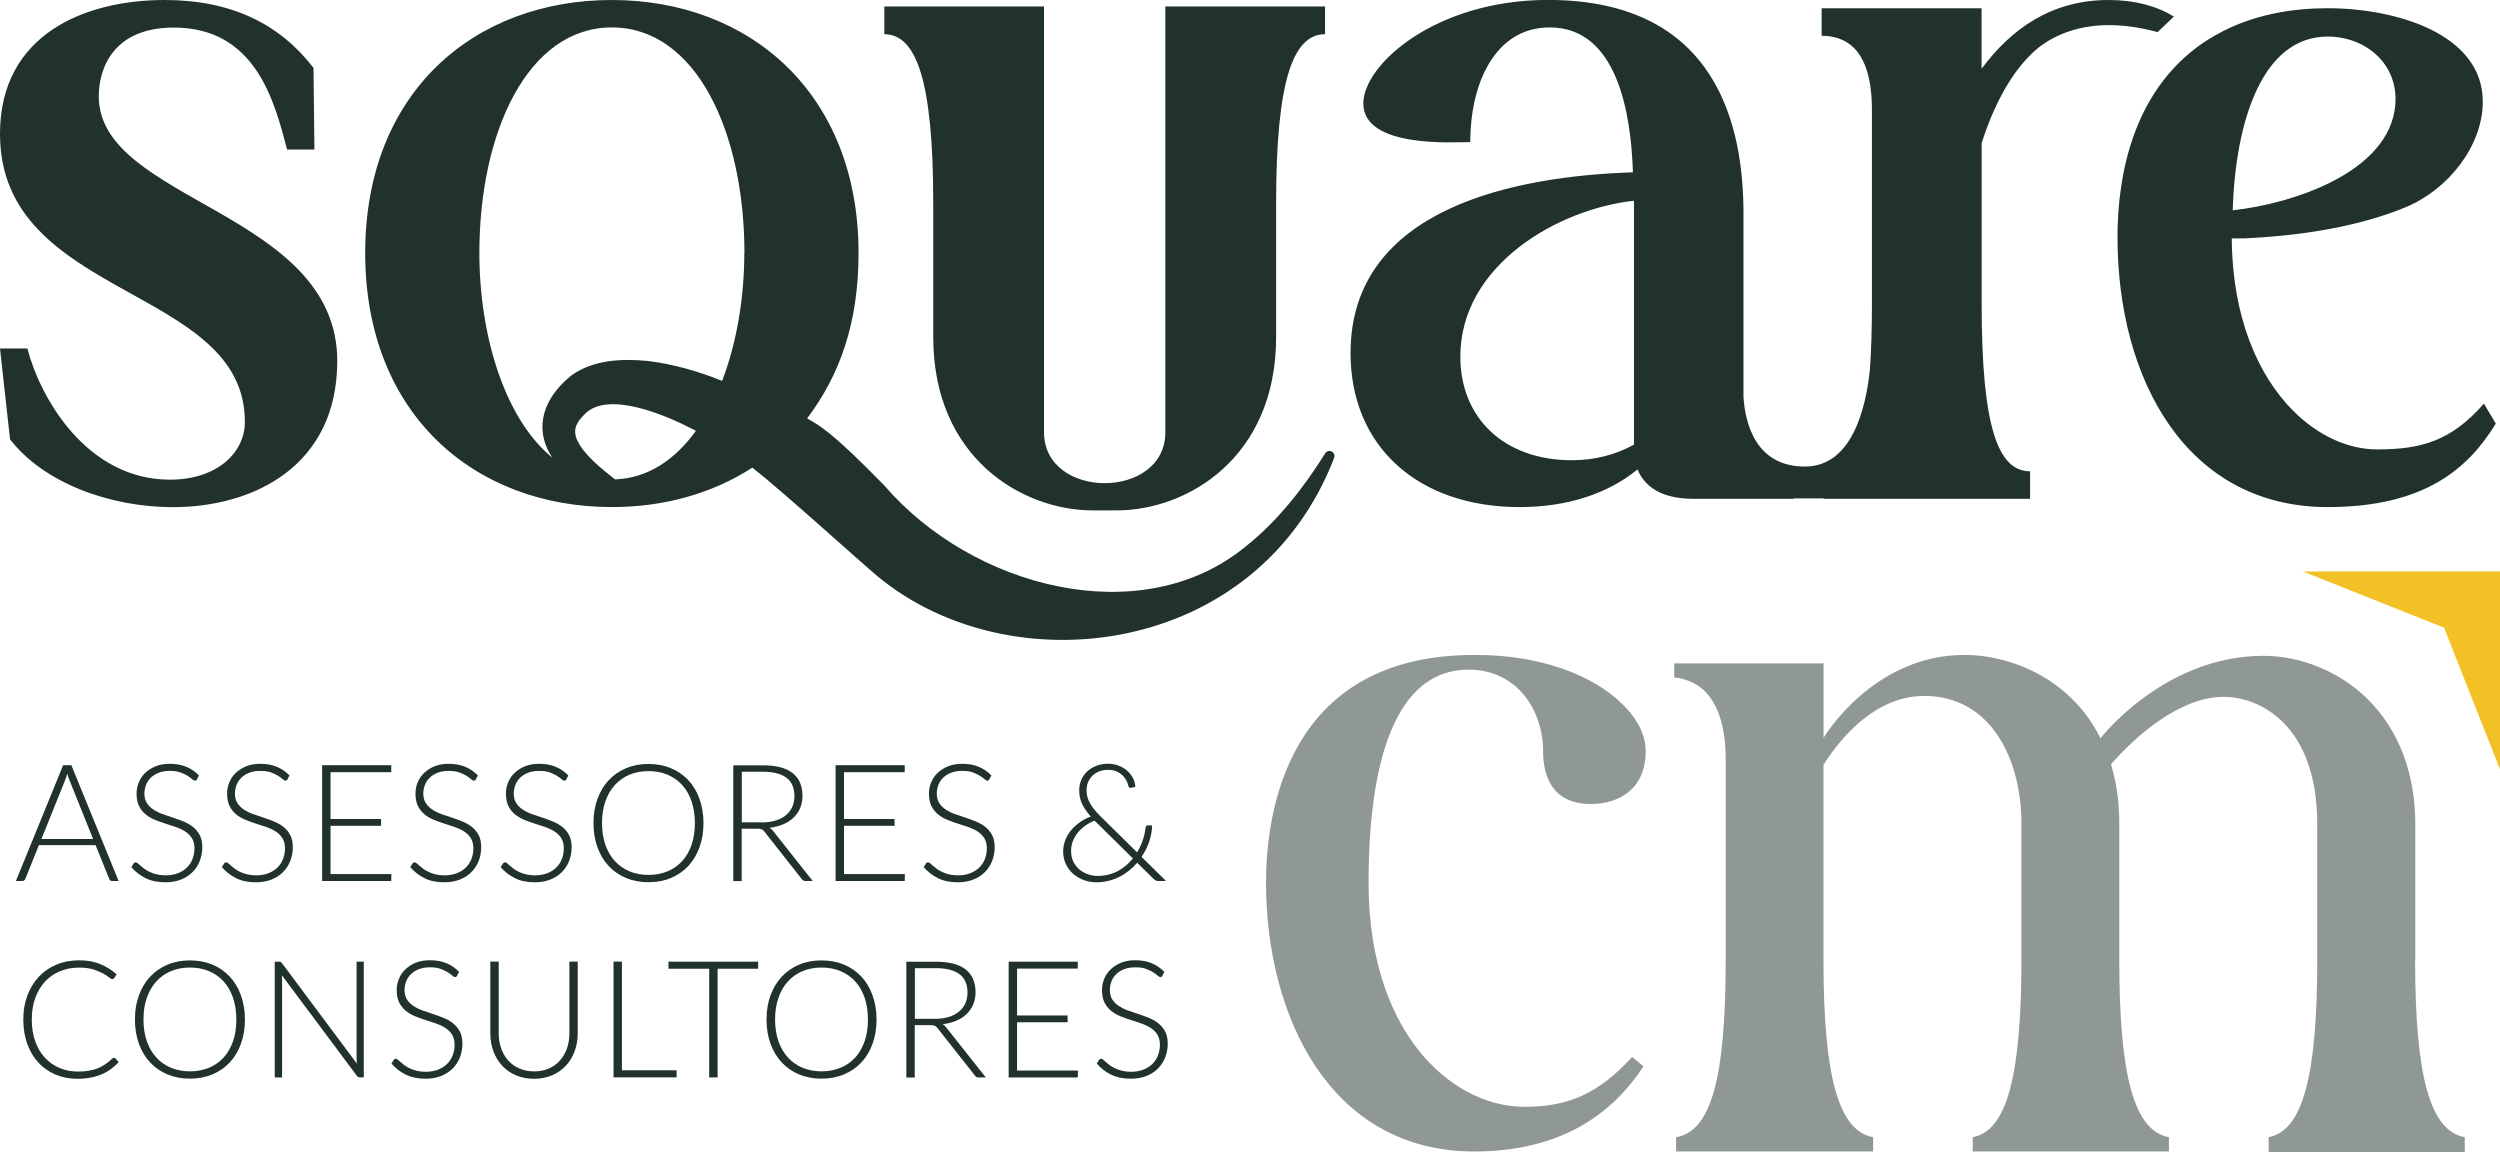 <svg width="256" height="118" viewBox="0 0 256 118" fill="none" xmlns="http://www.w3.org/2000/svg">
<g clip-path="url(#clip0_448_35)">
<path opacity="0.5" d="M140.147 90.463C140.147 99.221 142.909 104.569 145.23 107.508C148.151 111.208 152.121 113.334 156.126 113.334C160.689 113.334 163.733 111.941 167.131 108.233L168.288 109.191C164.521 114.982 158.693 117.913 150.949 117.913C136.228 117.913 129.641 104.083 129.641 90.376C129.641 83.366 131.716 67.069 150.957 67.069C151.043 67.069 151.137 67.069 151.224 67.069C157.399 67.069 162.981 68.963 166.191 72.156C167.717 73.672 168.519 75.312 168.519 76.916C168.519 80.907 165.634 82.329 162.93 82.329C158.867 82.329 158.013 79.383 158.013 76.916C158.013 72.772 155.389 68.571 150.371 68.571C143.676 68.571 140.14 76.147 140.14 90.478L140.147 90.463ZM247.324 98.256V84.404C247.324 79.18 245.639 74.746 242.45 71.59C239.594 68.76 235.589 67.156 231.771 67.156C221.598 67.156 215.09 75.595 215.09 75.595C211.952 69.297 205.633 67.062 201.179 67.062C191.751 67.062 186.733 75.552 186.733 75.552V67.933H171.44V69.369C174 69.638 176.711 71.437 176.711 77.866V98.263C176.711 110.425 175.229 115.831 171.628 116.455V117.913H191.808V116.447C188.258 115.802 186.725 110.251 186.725 98.263V78.323L186.841 78.142C188.497 75.573 192.025 71.263 197.05 71.263C203.919 71.263 206.992 77.823 206.992 84.317V98.263C206.992 110.243 205.488 115.787 202.011 116.447V117.913H222.097V116.447C218.547 115.802 217.014 110.251 217.014 98.263V84.317C217.014 82.3 216.775 80.449 216.276 78.65L216.168 78.251L216.442 77.946C218.677 75.486 223.116 71.357 227.729 71.357C231.279 71.357 237.288 74.108 237.288 84.411V98.263C237.288 110.243 235.784 115.787 232.306 116.447V118.007H252.392V116.447C248.842 115.802 247.309 110.251 247.309 98.263L247.324 98.256Z" fill="#21322B"/>
<path d="M235.82 58.521L250.266 64.275L256 78.773V58.521H235.82Z" fill="#F2C125"/>
<path d="M34.532 36.999C34.532 47.608 26.109 51.933 17.686 51.933C11.323 51.933 4.49 49.487 1.027 44.981L0 35.686H2.805C4.114 40.758 8.886 49.117 17.404 49.117C22.176 49.117 25.075 46.396 25.075 43.203C25.082 29.206 0 30.708 0 13.714C0 3.382 8.893 0 16.847 0C23.68 0 28.64 2.446 32.103 6.952L32.197 15.311H29.392C28.083 10.239 26.116 2.823 17.787 2.823C11.8 2.823 10.115 6.77 10.115 9.869C10.115 20.666 34.54 21.609 34.54 37.007L34.532 36.999ZM136.619 46.882C128.766 67.294 103.489 70.32 89.867 59.015C88.168 57.607 79.983 50.169 77.04 47.884C72.955 50.532 68.002 51.925 62.659 51.925C48.624 51.925 37.396 42.442 37.396 25.912C37.396 9.382 48.617 0 62.651 0C76.686 0 87.915 9.484 87.915 25.919C87.915 33.132 85.97 38.422 82.651 42.848C83.88 43.544 85.138 44.161 90.539 49.698C99.585 60.219 116.851 64.696 127.494 56.011C130.74 53.449 133.408 50.082 135.693 46.432C135.838 46.186 136.163 46.106 136.409 46.258C136.626 46.396 136.705 46.657 136.611 46.89L136.619 46.882ZM71.263 44.118C71.154 44.06 71.039 44.002 70.93 43.944C68.219 42.536 62.167 39.909 59.824 42.463C59.094 43.203 58.631 43.915 59.065 44.989C59.774 46.57 61.553 47.964 62.977 49.088C66.339 48.972 69.13 47.078 71.263 44.111V44.118ZM76.23 25.912C76.23 13.518 71.27 2.808 62.659 2.808C54.047 2.808 49.087 13.511 49.087 25.912C49.087 34.395 51.712 42.928 56.556 46.861C54.901 44.408 55.103 41.237 58.458 38.48C60.743 36.818 63.671 36.716 66.296 36.956C68.957 37.282 71.501 38.015 73.945 39.002C75.435 35.12 76.216 30.512 76.216 25.919L76.23 25.912ZM95.564 20.767V34.525C95.564 46.861 104.639 52.266 111.92 52.266H114.32C121.601 52.266 130.675 46.861 130.675 34.525V20.775C130.675 8.062 132.468 3.505 135.686 3.505V0.66H119.331V44.263C119.331 51.214 106.909 51.214 106.909 44.263V0.66H90.554V3.505C93.771 3.505 95.564 8.062 95.564 20.775V20.767ZM255.573 43.37C252.768 47.971 248.271 51.925 238.358 51.925C223.854 51.925 216.833 38.777 216.833 24.316C216.833 22.197 217.006 20.23 217.325 18.387C217.339 18.286 217.353 18.184 217.375 18.083C217.578 16.972 217.838 15.92 218.149 14.912C219.566 10.326 222.089 6.806 225.531 4.434C225.936 4.151 226.363 3.897 226.789 3.65C227.375 3.316 227.975 3.004 228.604 2.728C231.438 1.48 234.721 0.842 238.358 0.842C245.328 0.842 254.236 3.461 254.236 10.413C254.236 14.948 250.686 19.432 246.311 21.232C246.008 21.355 245.704 21.479 245.393 21.595C240.469 23.438 234.8 24.178 229.855 24.41H228.532C228.582 32.472 231.214 38.407 234.757 41.999C237.367 44.64 240.469 46.019 243.412 46.019C247.902 46.019 250.982 45.184 254.351 41.331L255.573 43.378V43.37ZM228.626 21.537C234.844 20.854 244.699 17.618 245.277 10.739C245.632 6.502 242.175 3.744 238.358 3.744C231.634 3.744 228.915 12.444 228.626 21.529V21.537ZM222.617 1.684L220.94 3.287C216.146 1.988 212.733 2.634 210.376 3.839C209.892 4.085 209.458 4.354 209.06 4.637C209.024 4.666 208.988 4.688 208.952 4.717C208.901 4.76 208.843 4.797 208.793 4.84C207.903 5.551 207.014 6.509 206.168 7.735C204.961 9.484 203.84 11.77 202.922 14.643V31.173C202.922 43.755 204.606 48.261 207.882 48.261V51.076H186.733V51.033H183.689V51.076H173.393C170.862 51.076 168.62 50.322 167.681 48.072C164.687 50.518 160.566 51.925 155.606 51.925C145.216 51.925 138.296 45.729 138.296 36.151C138.296 21.217 155.331 18.024 167.211 17.647C167.023 11.639 165.62 2.808 158.693 2.808C152.988 2.808 150.552 8.722 150.552 14.549C148.961 14.549 139.605 15.209 139.605 10.601C139.605 6.56 147.088 -0.007 158.505 -0.007C176.097 -0.007 178.533 13.33 178.533 21.878V40.569C178.533 40.569 178.533 40.635 178.533 40.671C178.707 43.291 179.748 47.775 184.824 47.775C189.625 47.775 191.049 41.854 191.469 37.943C191.613 36.005 191.685 33.77 191.685 31.187V11.269C191.685 5.072 189.068 3.665 186.537 3.665V0.849H202.914V7.046C205.908 3.004 210.029 0 215.922 0C218.698 0 220.904 0.653 222.603 1.691L222.617 1.684ZM167.319 20.557C159.554 21.399 149.539 27.131 149.539 36.52C149.539 42.812 154.029 47.129 160.956 47.129C163.299 47.129 165.446 46.563 167.319 45.533V20.564V20.557Z" fill="#21322B"/>
<path d="M12.147 90.216H11.489C11.41 90.216 11.345 90.194 11.294 90.151C11.243 90.107 11.207 90.056 11.178 89.991L9.79 86.544H3.984L2.596 89.991C2.574 90.049 2.538 90.107 2.48 90.151C2.422 90.194 2.357 90.216 2.278 90.216H1.627L6.464 78.359H7.31L12.147 90.216ZM9.53 85.906L7.122 79.912C7.035 79.716 6.956 79.484 6.883 79.208C6.847 79.346 6.811 79.47 6.775 79.593C6.739 79.716 6.695 79.825 6.652 79.927L4.244 85.913H9.53V85.906Z" fill="#21322B"/>
<path d="M20.18 79.796C20.13 79.891 20.057 79.941 19.963 79.941C19.891 79.941 19.797 79.891 19.681 79.789C19.566 79.687 19.414 79.571 19.218 79.448C19.023 79.325 18.777 79.209 18.488 79.1C18.199 78.991 17.837 78.94 17.404 78.94C16.97 78.94 16.601 78.998 16.276 79.121C15.95 79.245 15.676 79.412 15.459 79.622C15.242 79.832 15.068 80.079 14.96 80.362C14.851 80.645 14.786 80.935 14.786 81.24C14.786 81.639 14.873 81.973 15.039 82.234C15.206 82.496 15.43 82.72 15.712 82.902C15.986 83.083 16.305 83.243 16.659 83.366C17.013 83.49 17.375 83.613 17.751 83.736C18.127 83.86 18.488 83.998 18.843 84.143C19.197 84.288 19.515 84.476 19.79 84.701C20.064 84.926 20.289 85.202 20.462 85.529C20.628 85.855 20.715 86.261 20.715 86.748C20.715 87.234 20.628 87.713 20.462 88.148C20.296 88.583 20.043 88.968 19.725 89.294C19.399 89.621 19.009 89.875 18.539 90.064C18.069 90.252 17.534 90.347 16.934 90.347C16.153 90.347 15.48 90.209 14.924 89.933C14.36 89.657 13.868 89.28 13.449 88.794L13.68 88.424C13.745 88.337 13.825 88.3 13.911 88.3C13.962 88.3 14.027 88.337 14.107 88.402C14.186 88.467 14.28 88.554 14.389 88.649C14.497 88.743 14.634 88.852 14.786 88.968C14.945 89.084 15.126 89.186 15.329 89.287C15.531 89.382 15.77 89.469 16.037 89.534C16.305 89.599 16.608 89.636 16.948 89.636C17.418 89.636 17.83 89.563 18.199 89.425C18.568 89.28 18.879 89.091 19.132 88.845C19.385 88.598 19.58 88.308 19.71 87.967C19.84 87.626 19.913 87.27 19.913 86.878C19.913 86.457 19.826 86.116 19.66 85.841C19.493 85.572 19.269 85.347 18.987 85.159C18.705 84.977 18.394 84.825 18.04 84.701C17.686 84.578 17.324 84.462 16.948 84.339C16.572 84.222 16.211 84.092 15.856 83.947C15.502 83.802 15.184 83.613 14.909 83.388C14.634 83.163 14.41 82.88 14.237 82.539C14.07 82.198 13.984 81.777 13.984 81.269C13.984 80.87 14.056 80.493 14.208 80.123C14.36 79.753 14.577 79.426 14.866 79.15C15.155 78.875 15.517 78.642 15.936 78.468C16.363 78.294 16.847 78.214 17.396 78.214C18.011 78.214 18.561 78.309 19.045 78.505C19.529 78.701 19.978 78.998 20.375 79.404L20.173 79.789L20.18 79.796Z" fill="#21322B"/>
<path d="M29.449 79.796C29.399 79.891 29.326 79.941 29.233 79.941C29.16 79.941 29.066 79.891 28.951 79.789C28.835 79.687 28.683 79.571 28.488 79.448C28.293 79.325 28.047 79.209 27.758 79.1C27.468 78.991 27.107 78.94 26.673 78.94C26.239 78.94 25.87 78.998 25.545 79.121C25.22 79.245 24.945 79.412 24.728 79.622C24.511 79.832 24.337 80.079 24.229 80.362C24.121 80.645 24.055 80.935 24.055 81.24C24.055 81.639 24.142 81.973 24.309 82.234C24.475 82.496 24.699 82.72 24.981 82.902C25.256 83.083 25.574 83.243 25.928 83.366C26.282 83.49 26.644 83.613 27.02 83.736C27.396 83.86 27.758 83.998 28.112 84.143C28.466 84.288 28.784 84.476 29.059 84.701C29.334 84.926 29.558 85.202 29.731 85.529C29.898 85.855 29.985 86.261 29.985 86.748C29.985 87.234 29.898 87.713 29.731 88.148C29.565 88.583 29.312 88.968 28.994 89.294C28.669 89.621 28.278 89.875 27.808 90.064C27.338 90.252 26.803 90.347 26.203 90.347C25.422 90.347 24.75 90.209 24.193 89.933C23.629 89.657 23.137 89.28 22.718 88.794L22.949 88.424C23.014 88.337 23.094 88.3 23.181 88.3C23.231 88.3 23.296 88.337 23.376 88.402C23.455 88.467 23.549 88.554 23.658 88.649C23.766 88.743 23.904 88.852 24.055 88.968C24.215 89.084 24.395 89.186 24.598 89.287C24.8 89.382 25.039 89.469 25.306 89.534C25.574 89.599 25.878 89.636 26.217 89.636C26.687 89.636 27.099 89.563 27.468 89.425C27.837 89.28 28.148 89.091 28.401 88.845C28.654 88.598 28.849 88.308 28.979 87.967C29.11 87.626 29.182 87.27 29.182 86.878C29.182 86.457 29.095 86.116 28.929 85.841C28.762 85.572 28.538 85.347 28.256 85.159C27.974 84.977 27.663 84.825 27.309 84.701C26.955 84.578 26.593 84.462 26.217 84.339C25.841 84.222 25.48 84.092 25.126 83.947C24.771 83.802 24.453 83.613 24.178 83.388C23.904 83.163 23.68 82.88 23.506 82.539C23.34 82.198 23.253 81.777 23.253 81.269C23.253 80.87 23.325 80.493 23.477 80.123C23.629 79.753 23.846 79.426 24.135 79.15C24.424 78.875 24.786 78.642 25.205 78.468C25.632 78.294 26.116 78.214 26.666 78.214C27.28 78.214 27.83 78.309 28.314 78.505C28.799 78.701 29.247 78.998 29.645 79.404L29.442 79.789L29.449 79.796Z" fill="#21322B"/>
<path d="M40.078 89.505L40.064 90.216H32.985V78.359H40.064V79.07H33.846V83.867H39.023V84.563H33.846V89.505H40.085H40.078Z" fill="#21322B"/>
<path d="M48.74 79.796C48.69 79.891 48.617 79.941 48.523 79.941C48.451 79.941 48.357 79.891 48.241 79.789C48.126 79.687 47.974 79.571 47.779 79.448C47.583 79.325 47.337 79.209 47.048 79.1C46.759 78.991 46.398 78.94 45.964 78.94C45.53 78.94 45.161 78.998 44.836 79.121C44.51 79.245 44.236 79.412 44.019 79.622C43.802 79.832 43.628 80.079 43.52 80.362C43.411 80.645 43.346 80.935 43.346 81.24C43.346 81.639 43.433 81.973 43.599 82.234C43.766 82.496 43.99 82.72 44.272 82.902C44.547 83.083 44.865 83.243 45.219 83.366C45.573 83.49 45.935 83.613 46.311 83.736C46.687 83.86 47.048 83.998 47.403 84.143C47.757 84.288 48.075 84.476 48.35 84.701C48.624 84.926 48.849 85.202 49.022 85.529C49.188 85.855 49.275 86.261 49.275 86.748C49.275 87.234 49.188 87.713 49.022 88.148C48.856 88.583 48.603 88.968 48.285 89.294C47.959 89.621 47.569 89.875 47.099 90.064C46.629 90.252 46.094 90.347 45.494 90.347C44.713 90.347 44.04 90.209 43.484 89.933C42.92 89.657 42.428 89.28 42.009 88.794L42.24 88.424C42.305 88.337 42.385 88.3 42.471 88.3C42.522 88.3 42.587 88.337 42.667 88.402C42.746 88.467 42.84 88.554 42.949 88.649C43.057 88.743 43.194 88.852 43.346 88.968C43.505 89.084 43.686 89.186 43.889 89.287C44.091 89.382 44.33 89.469 44.597 89.534C44.865 89.599 45.168 89.636 45.508 89.636C45.978 89.636 46.39 89.563 46.759 89.425C47.128 89.28 47.439 89.091 47.692 88.845C47.945 88.598 48.14 88.308 48.27 87.967C48.4 87.626 48.473 87.27 48.473 86.878C48.473 86.457 48.386 86.116 48.22 85.841C48.053 85.572 47.829 85.347 47.547 85.159C47.265 84.977 46.954 84.825 46.6 84.701C46.246 84.578 45.884 84.462 45.508 84.339C45.132 84.222 44.771 84.092 44.416 83.947C44.062 83.802 43.744 83.613 43.469 83.388C43.194 83.163 42.97 82.88 42.797 82.539C42.63 82.198 42.544 81.777 42.544 81.269C42.544 80.87 42.616 80.493 42.768 80.123C42.92 79.753 43.137 79.426 43.426 79.15C43.715 78.875 44.077 78.642 44.496 78.468C44.922 78.294 45.407 78.214 45.956 78.214C46.571 78.214 47.121 78.309 47.605 78.505C48.089 78.701 48.538 78.998 48.935 79.404L48.733 79.789L48.74 79.796Z" fill="#21322B"/>
<path d="M58.002 79.796C57.952 79.891 57.88 79.941 57.785 79.941C57.713 79.941 57.619 79.891 57.504 79.789C57.388 79.687 57.236 79.571 57.041 79.448C56.846 79.325 56.6 79.209 56.31 79.1C56.021 78.991 55.66 78.94 55.226 78.94C54.792 78.94 54.423 78.998 54.098 79.121C53.773 79.245 53.498 79.412 53.281 79.622C53.064 79.832 52.891 80.079 52.782 80.362C52.674 80.645 52.608 80.935 52.608 81.24C52.608 81.639 52.695 81.973 52.862 82.234C53.028 82.496 53.252 82.72 53.534 82.902C53.809 83.083 54.127 83.243 54.481 83.366C54.836 83.49 55.197 83.613 55.573 83.736C55.949 83.86 56.31 83.998 56.665 84.143C57.019 84.288 57.337 84.476 57.612 84.701C57.887 84.926 58.111 85.202 58.284 85.529C58.451 85.855 58.537 86.261 58.537 86.748C58.537 87.234 58.451 87.713 58.284 88.148C58.118 88.583 57.865 88.968 57.547 89.294C57.221 89.621 56.831 89.875 56.361 90.064C55.891 90.252 55.356 90.347 54.756 90.347C53.975 90.347 53.303 90.209 52.746 89.933C52.182 89.657 51.69 89.28 51.271 88.794L51.502 88.424C51.567 88.337 51.647 88.3 51.734 88.3C51.784 88.3 51.849 88.337 51.929 88.402C52.008 88.467 52.102 88.554 52.211 88.649C52.319 88.743 52.457 88.852 52.608 88.968C52.768 89.084 52.948 89.186 53.151 89.287C53.353 89.382 53.592 89.469 53.859 89.534C54.127 89.599 54.431 89.636 54.77 89.636C55.24 89.636 55.653 89.563 56.021 89.425C56.39 89.28 56.701 89.091 56.954 88.845C57.207 88.598 57.402 88.308 57.532 87.967C57.663 87.626 57.735 87.27 57.735 86.878C57.735 86.457 57.648 86.116 57.482 85.841C57.316 85.572 57.091 85.347 56.809 85.159C56.527 84.977 56.217 84.825 55.862 84.701C55.508 84.578 55.146 84.462 54.77 84.339C54.394 84.222 54.033 84.092 53.679 83.947C53.324 83.802 53.006 83.613 52.731 83.388C52.457 83.163 52.233 82.88 52.059 82.539C51.893 82.198 51.806 81.777 51.806 81.269C51.806 80.87 51.878 80.493 52.03 80.123C52.182 79.753 52.399 79.426 52.688 79.15C52.977 78.875 53.339 78.642 53.758 78.468C54.185 78.294 54.669 78.214 55.219 78.214C55.833 78.214 56.383 78.309 56.867 78.505C57.352 78.701 57.8 78.998 58.198 79.404L57.995 79.789L58.002 79.796Z" fill="#21322B"/>
<path d="M72.037 84.28C72.037 85.195 71.899 86.029 71.624 86.776C71.35 87.524 70.966 88.162 70.475 88.685C69.976 89.215 69.383 89.621 68.689 89.911C67.995 90.201 67.228 90.339 66.397 90.339C65.565 90.339 64.799 90.194 64.112 89.911C63.418 89.621 62.832 89.215 62.333 88.685C61.834 88.155 61.451 87.517 61.184 86.776C60.909 86.029 60.772 85.202 60.772 84.28C60.772 83.359 60.909 82.539 61.184 81.799C61.459 81.051 61.842 80.413 62.333 79.89C62.832 79.361 63.418 78.954 64.112 78.664C64.799 78.374 65.565 78.229 66.397 78.229C67.228 78.229 67.995 78.374 68.689 78.657C69.383 78.94 69.976 79.353 70.475 79.883C70.974 80.413 71.357 81.051 71.624 81.799C71.892 82.546 72.037 83.373 72.037 84.28ZM71.154 84.28C71.154 83.453 71.039 82.713 70.815 82.053C70.583 81.392 70.265 80.834 69.846 80.377C69.426 79.919 68.927 79.571 68.342 79.324C67.756 79.085 67.113 78.962 66.404 78.962C65.695 78.962 65.059 79.085 64.474 79.324C63.888 79.564 63.389 79.919 62.97 80.377C62.55 80.834 62.225 81.392 61.993 82.053C61.762 82.713 61.647 83.453 61.647 84.28C61.647 85.108 61.762 85.855 61.993 86.515C62.225 87.176 62.55 87.727 62.97 88.184C63.389 88.641 63.895 88.99 64.474 89.229C65.052 89.469 65.703 89.592 66.404 89.592C67.105 89.592 67.756 89.469 68.342 89.229C68.927 88.99 69.426 88.641 69.846 88.184C70.265 87.727 70.583 87.168 70.815 86.515C71.046 85.862 71.154 85.115 71.154 84.28Z" fill="#21322B"/>
<path d="M83.244 90.216H82.506C82.412 90.216 82.333 90.201 82.268 90.172C82.203 90.144 82.145 90.085 82.087 89.998L78.298 85.188C78.255 85.129 78.204 85.071 78.161 85.028C78.117 84.984 78.059 84.948 78.002 84.926C77.944 84.904 77.871 84.883 77.792 84.876C77.712 84.861 77.611 84.861 77.496 84.861H75.948V90.223H75.088V78.367H78.11C79.469 78.367 80.489 78.628 81.161 79.158C81.834 79.687 82.174 80.464 82.174 81.487C82.174 81.937 82.094 82.35 81.942 82.728C81.79 83.105 81.559 83.431 81.27 83.715C80.981 83.998 80.626 84.23 80.207 84.404C79.795 84.585 79.325 84.701 78.811 84.767C78.949 84.854 79.064 84.963 79.173 85.1L83.236 90.231L83.244 90.216ZM78.002 84.215C78.522 84.215 78.992 84.15 79.412 84.026C79.824 83.903 80.178 83.722 80.467 83.482C80.756 83.243 80.973 82.967 81.125 82.633C81.277 82.299 81.349 81.93 81.349 81.516C81.349 80.674 81.075 80.043 80.525 79.636C79.975 79.23 79.173 79.027 78.124 79.027H75.963V84.208H78.009L78.002 84.215Z" fill="#21322B"/>
<path d="M92.658 89.505L92.643 90.216H85.565V78.359H92.643V79.07H86.425V83.867H91.602V84.563H86.425V89.505H92.665H92.658Z" fill="#21322B"/>
<path d="M101.32 79.796C101.269 79.891 101.197 79.941 101.103 79.941C101.031 79.941 100.937 79.891 100.821 79.789C100.705 79.687 100.553 79.571 100.358 79.448C100.163 79.325 99.917 79.209 99.628 79.1C99.339 78.991 98.977 78.94 98.543 78.94C98.109 78.94 97.741 78.998 97.415 79.121C97.09 79.245 96.815 79.412 96.598 79.622C96.381 79.832 96.208 80.079 96.099 80.362C95.991 80.645 95.926 80.935 95.926 81.24C95.926 81.639 96.013 81.973 96.179 82.234C96.345 82.496 96.569 82.72 96.851 82.902C97.126 83.083 97.444 83.243 97.799 83.366C98.153 83.49 98.514 83.613 98.89 83.736C99.266 83.86 99.628 83.998 99.982 84.143C100.336 84.288 100.655 84.476 100.929 84.701C101.204 84.926 101.428 85.202 101.602 85.529C101.768 85.855 101.855 86.261 101.855 86.748C101.855 87.234 101.768 87.713 101.602 88.148C101.428 88.583 101.182 88.968 100.864 89.294C100.539 89.621 100.148 89.875 99.678 90.064C99.209 90.252 98.673 90.347 98.073 90.347C97.292 90.347 96.62 90.209 96.063 89.933C95.499 89.657 95.008 89.28 94.588 88.794L94.82 88.424C94.885 88.337 94.964 88.3 95.051 88.3C95.102 88.3 95.167 88.337 95.246 88.402C95.326 88.467 95.42 88.554 95.528 88.649C95.637 88.743 95.774 88.852 95.926 88.968C96.085 89.084 96.266 89.186 96.468 89.287C96.671 89.382 96.909 89.469 97.177 89.534C97.444 89.599 97.748 89.636 98.088 89.636C98.558 89.636 98.97 89.563 99.339 89.425C99.707 89.28 100.018 89.091 100.271 88.845C100.524 88.598 100.72 88.308 100.85 87.967C100.98 87.626 101.052 87.27 101.052 86.878C101.052 86.457 100.965 86.116 100.799 85.841C100.626 85.572 100.409 85.347 100.127 85.159C99.845 84.977 99.534 84.825 99.18 84.701C98.825 84.578 98.464 84.462 98.088 84.339C97.712 84.222 97.35 84.092 96.996 83.947C96.642 83.802 96.323 83.613 96.049 83.388C95.774 83.163 95.55 82.88 95.376 82.539C95.21 82.198 95.123 81.777 95.123 81.269C95.123 80.87 95.196 80.493 95.347 80.123C95.499 79.753 95.716 79.426 96.005 79.15C96.295 78.875 96.656 78.642 97.076 78.468C97.502 78.294 97.987 78.214 98.536 78.214C99.151 78.214 99.7 78.309 100.185 78.505C100.669 78.701 101.117 78.998 101.515 79.404L101.313 79.789L101.32 79.796Z" fill="#21322B"/>
<path d="M119.374 90.216H118.629C118.528 90.216 118.449 90.201 118.384 90.18C118.318 90.158 118.246 90.107 118.159 90.027L116.446 88.344C116.2 88.634 115.925 88.903 115.629 89.142C115.332 89.382 115 89.599 114.653 89.773C114.306 89.955 113.93 90.093 113.525 90.194C113.12 90.296 112.7 90.347 112.267 90.347C111.847 90.347 111.435 90.274 111.03 90.136C110.625 89.998 110.264 89.788 109.938 89.519C109.62 89.251 109.36 88.917 109.165 88.525C108.97 88.133 108.868 87.684 108.868 87.183C108.868 86.784 108.941 86.399 109.085 86.029C109.23 85.666 109.425 85.325 109.678 85.021C109.931 84.716 110.228 84.447 110.575 84.201C110.922 83.954 111.29 83.765 111.695 83.613C111.298 83.163 110.994 82.728 110.799 82.307C110.604 81.886 110.51 81.436 110.51 80.957C110.51 80.565 110.582 80.203 110.719 79.869C110.857 79.535 111.066 79.245 111.327 78.998C111.587 78.751 111.898 78.563 112.267 78.418C112.635 78.272 113.04 78.207 113.489 78.207C113.865 78.207 114.212 78.272 114.551 78.403C114.891 78.534 115.173 78.708 115.426 78.925C115.672 79.143 115.875 79.397 116.019 79.68C116.164 79.97 116.243 80.268 116.258 80.58L115.809 80.674C115.752 80.689 115.701 80.674 115.658 80.645C115.607 80.616 115.571 80.558 115.542 80.478C115.513 80.326 115.455 80.159 115.361 79.963C115.267 79.774 115.137 79.593 114.971 79.426C114.804 79.259 114.595 79.114 114.356 79.005C114.11 78.889 113.821 78.831 113.496 78.831C113.17 78.831 112.859 78.882 112.585 78.983C112.31 79.085 112.079 79.23 111.883 79.419C111.688 79.608 111.536 79.825 111.428 80.086C111.319 80.34 111.262 80.623 111.262 80.935C111.262 81.392 111.377 81.835 111.616 82.249C111.847 82.67 112.209 83.12 112.7 83.598L116.431 87.277C116.684 86.878 116.88 86.457 117.024 86.022C117.169 85.587 117.263 85.166 117.306 84.759C117.313 84.687 117.342 84.629 117.371 84.585C117.4 84.542 117.458 84.52 117.523 84.52H117.979C117.971 85.042 117.87 85.587 117.689 86.145C117.509 86.704 117.241 87.234 116.894 87.742L119.374 90.187V90.216ZM112.079 84.034C111.71 84.186 111.377 84.368 111.081 84.585C110.784 84.803 110.531 85.05 110.322 85.311C110.119 85.579 109.96 85.87 109.844 86.174C109.736 86.479 109.678 86.798 109.678 87.132C109.678 87.56 109.758 87.938 109.924 88.257C110.09 88.576 110.3 88.845 110.56 89.055C110.82 89.273 111.11 89.432 111.435 89.534C111.753 89.643 112.071 89.694 112.382 89.694C112.78 89.694 113.149 89.65 113.496 89.563C113.843 89.476 114.168 89.353 114.472 89.193C114.776 89.033 115.05 88.845 115.311 88.62C115.564 88.402 115.795 88.162 116.005 87.901L112.173 84.121L112.079 84.026V84.034Z" fill="#21322B"/>
<path d="M11.684 108.335C11.742 108.335 11.786 108.356 11.829 108.393L12.162 108.756C11.916 109.017 11.648 109.256 11.366 109.467C11.084 109.677 10.766 109.859 10.419 110.004C10.079 110.149 9.703 110.265 9.291 110.345C8.879 110.424 8.431 110.468 7.939 110.468C7.122 110.468 6.37 110.323 5.69 110.04C5.011 109.75 4.425 109.343 3.933 108.814C3.442 108.284 3.066 107.645 2.791 106.898C2.523 106.151 2.386 105.316 2.386 104.402C2.386 103.488 2.523 102.682 2.805 101.935C3.08 101.195 3.471 100.556 3.977 100.019C4.476 99.482 5.076 99.076 5.777 98.778C6.478 98.481 7.252 98.336 8.098 98.336C8.944 98.336 9.624 98.459 10.245 98.713C10.867 98.967 11.438 99.323 11.952 99.78L11.691 100.157C11.648 100.222 11.576 100.259 11.482 100.259C11.417 100.259 11.308 100.201 11.156 100.077C11.005 99.954 10.795 99.816 10.527 99.671C10.26 99.526 9.927 99.388 9.53 99.264C9.132 99.141 8.655 99.083 8.098 99.083C7.382 99.083 6.731 99.206 6.139 99.453C5.546 99.7 5.04 100.048 4.613 100.513C4.186 100.97 3.854 101.528 3.615 102.189C3.377 102.849 3.254 103.589 3.254 104.409C3.254 105.229 3.377 105.998 3.615 106.651C3.854 107.312 4.186 107.87 4.613 108.32C5.032 108.777 5.538 109.126 6.11 109.365C6.681 109.605 7.31 109.728 7.975 109.728C8.402 109.728 8.778 109.699 9.103 109.641C9.428 109.583 9.739 109.503 10.014 109.387C10.296 109.278 10.549 109.14 10.788 108.973C11.026 108.806 11.265 108.618 11.496 108.4C11.525 108.378 11.554 108.356 11.583 108.342C11.612 108.327 11.641 108.32 11.67 108.32L11.684 108.335Z" fill="#21322B"/>
<path d="M25.082 104.395C25.082 105.309 24.945 106.143 24.67 106.891C24.395 107.638 24.012 108.277 23.52 108.799C23.022 109.329 22.429 109.735 21.735 110.025C21.04 110.316 20.274 110.454 19.442 110.454C18.611 110.454 17.845 110.308 17.158 110.025C16.464 109.735 15.878 109.329 15.379 108.799C14.88 108.269 14.497 107.631 14.229 106.891C13.955 106.143 13.817 105.316 13.817 104.395C13.817 103.473 13.955 102.653 14.229 101.913C14.504 101.166 14.887 100.527 15.379 100.005C15.878 99.475 16.464 99.069 17.158 98.778C17.845 98.488 18.611 98.343 19.442 98.343C20.274 98.343 21.04 98.488 21.735 98.771C22.429 99.054 23.022 99.468 23.52 99.997C24.019 100.527 24.403 101.166 24.67 101.913C24.938 102.66 25.082 103.488 25.082 104.395ZM24.2 104.395C24.2 103.567 24.084 102.827 23.86 102.167C23.629 101.507 23.311 100.948 22.891 100.491C22.472 100.034 21.973 99.685 21.387 99.439C20.802 99.199 20.158 99.076 19.45 99.076C18.741 99.076 18.105 99.199 17.519 99.439C16.934 99.678 16.435 100.034 16.015 100.491C15.596 100.948 15.271 101.507 15.039 102.167C14.808 102.827 14.692 103.567 14.692 104.395C14.692 105.222 14.808 105.969 15.039 106.63C15.271 107.29 15.596 107.841 16.015 108.298C16.435 108.756 16.941 109.104 17.519 109.343C18.098 109.583 18.748 109.706 19.45 109.706C20.151 109.706 20.802 109.583 21.387 109.343C21.973 109.104 22.472 108.756 22.891 108.298C23.311 107.841 23.629 107.283 23.86 106.63C24.092 105.977 24.2 105.229 24.2 104.395Z" fill="#21322B"/>
<path d="M37.251 98.466V110.323H36.853C36.781 110.323 36.723 110.308 36.673 110.287C36.622 110.258 36.579 110.221 36.535 110.156L28.864 99.867C28.878 100.034 28.886 100.193 28.886 100.346V110.33H28.134V98.474H28.56C28.64 98.474 28.698 98.481 28.741 98.503C28.784 98.524 28.828 98.568 28.878 98.633L36.535 108.901C36.521 108.734 36.514 108.574 36.514 108.422V98.474H37.258L37.251 98.466Z" fill="#21322B"/>
<path d="M46.817 99.91C46.766 100.005 46.694 100.055 46.6 100.055C46.528 100.055 46.434 100.005 46.318 99.903C46.202 99.801 46.05 99.685 45.855 99.562C45.66 99.439 45.414 99.323 45.125 99.214C44.836 99.105 44.474 99.054 44.041 99.054C43.607 99.054 43.238 99.112 42.913 99.235C42.587 99.359 42.312 99.526 42.096 99.736C41.879 99.947 41.705 100.193 41.597 100.476C41.488 100.759 41.423 101.049 41.423 101.354C41.423 101.753 41.51 102.087 41.676 102.348C41.842 102.61 42.067 102.834 42.349 103.016C42.623 103.197 42.941 103.357 43.296 103.48C43.65 103.604 44.012 103.727 44.388 103.85C44.764 103.974 45.125 104.112 45.479 104.257C45.834 104.402 46.152 104.59 46.426 104.815C46.701 105.04 46.925 105.316 47.099 105.643C47.265 105.969 47.352 106.375 47.352 106.862C47.352 107.348 47.265 107.827 47.099 108.262C46.933 108.697 46.68 109.082 46.361 109.409C46.036 109.735 45.646 109.989 45.176 110.178C44.706 110.366 44.171 110.461 43.571 110.461C42.79 110.461 42.117 110.323 41.56 110.047C40.996 109.771 40.505 109.394 40.085 108.908L40.317 108.538C40.382 108.451 40.461 108.414 40.548 108.414C40.599 108.414 40.664 108.451 40.743 108.516C40.823 108.581 40.917 108.668 41.025 108.763C41.134 108.857 41.271 108.966 41.423 109.082C41.582 109.198 41.763 109.3 41.965 109.401C42.168 109.496 42.406 109.583 42.674 109.648C42.941 109.713 43.245 109.75 43.585 109.75C44.055 109.75 44.467 109.677 44.836 109.539C45.205 109.394 45.516 109.205 45.769 108.959C46.022 108.712 46.217 108.422 46.347 108.081C46.477 107.74 46.549 107.384 46.549 106.992C46.549 106.571 46.463 106.23 46.296 105.955C46.13 105.686 45.906 105.461 45.624 105.273C45.342 105.091 45.031 104.939 44.677 104.815C44.322 104.692 43.961 104.576 43.585 104.453C43.209 104.336 42.847 104.206 42.493 104.061C42.139 103.916 41.821 103.727 41.546 103.502C41.271 103.277 41.047 102.994 40.874 102.653C40.707 102.312 40.62 101.891 40.62 101.383C40.62 100.984 40.693 100.607 40.845 100.237C40.996 99.867 41.213 99.54 41.503 99.264C41.792 98.989 42.153 98.757 42.573 98.582C42.999 98.408 43.484 98.328 44.033 98.328C44.648 98.328 45.197 98.423 45.682 98.619C46.166 98.814 46.614 99.112 47.012 99.518L46.81 99.903L46.817 99.91Z" fill="#21322B"/>
<path d="M54.676 109.713C55.248 109.713 55.754 109.612 56.202 109.416C56.65 109.22 57.033 108.944 57.344 108.589C57.655 108.233 57.894 107.82 58.06 107.348C58.227 106.869 58.306 106.354 58.306 105.802V98.466H59.159V105.802C59.159 106.455 59.058 107.065 58.848 107.631C58.639 108.197 58.349 108.69 57.959 109.111C57.569 109.532 57.099 109.866 56.549 110.105C55.992 110.345 55.37 110.468 54.684 110.468C53.997 110.468 53.368 110.345 52.818 110.105C52.261 109.866 51.791 109.532 51.408 109.111C51.025 108.69 50.721 108.197 50.519 107.631C50.309 107.065 50.208 106.455 50.208 105.802V98.466H51.068V105.788C51.068 106.339 51.148 106.854 51.314 107.333C51.481 107.812 51.712 108.226 52.023 108.574C52.334 108.93 52.71 109.205 53.158 109.401C53.606 109.605 54.112 109.706 54.684 109.706L54.676 109.713Z" fill="#21322B"/>
<path d="M69.282 109.597V110.323H62.825V98.466H63.685V109.597H69.282Z" fill="#21322B"/>
<path d="M77.633 99.199H73.483V110.33H72.622V99.199H68.45V98.474H77.633V99.199Z" fill="#21322B"/>
<path d="M89.758 104.395C89.758 105.309 89.621 106.143 89.346 106.891C89.072 107.638 88.688 108.277 88.197 108.799C87.698 109.329 87.105 109.735 86.411 110.025C85.717 110.316 84.95 110.454 84.119 110.454C83.287 110.454 82.521 110.308 81.834 110.025C81.14 109.735 80.554 109.329 80.055 108.799C79.556 108.269 79.173 107.631 78.906 106.891C78.631 106.143 78.493 105.316 78.493 104.395C78.493 103.473 78.631 102.653 78.906 101.913C79.18 101.166 79.564 100.527 80.055 100.005C80.554 99.475 81.14 99.069 81.834 98.778C82.521 98.488 83.287 98.343 84.119 98.343C84.95 98.343 85.717 98.488 86.411 98.771C87.105 99.054 87.698 99.468 88.197 99.997C88.695 100.527 89.079 101.166 89.346 101.913C89.614 102.66 89.758 103.488 89.758 104.395ZM88.876 104.395C88.876 103.567 88.761 102.827 88.537 102.167C88.305 101.507 87.987 100.948 87.568 100.491C87.148 100.034 86.649 99.685 86.064 99.439C85.478 99.199 84.835 99.076 84.126 99.076C83.417 99.076 82.781 99.199 82.195 99.439C81.61 99.678 81.111 100.034 80.692 100.491C80.272 100.948 79.947 101.507 79.715 102.167C79.484 102.827 79.368 103.567 79.368 104.395C79.368 105.222 79.484 105.969 79.715 106.63C79.947 107.29 80.272 107.841 80.692 108.298C81.111 108.756 81.617 109.104 82.195 109.343C82.774 109.583 83.425 109.706 84.126 109.706C84.827 109.706 85.478 109.583 86.064 109.343C86.649 109.104 87.148 108.756 87.568 108.298C87.987 107.841 88.305 107.283 88.537 106.63C88.768 105.977 88.876 105.229 88.876 104.395Z" fill="#21322B"/>
<path d="M100.965 110.33H100.228C100.134 110.33 100.054 110.316 99.989 110.287C99.924 110.257 99.866 110.199 99.809 110.112L96.02 105.302C95.977 105.243 95.926 105.185 95.882 105.142C95.839 105.098 95.781 105.062 95.723 105.04C95.666 105.019 95.593 104.997 95.514 104.99C95.434 104.975 95.333 104.975 95.217 104.975H93.67V110.337H92.81V98.481H95.832C97.191 98.481 98.211 98.742 98.883 99.272C99.555 99.801 99.895 100.578 99.895 101.601C99.895 102.051 99.816 102.464 99.664 102.842C99.505 103.219 99.281 103.546 98.992 103.829C98.702 104.112 98.348 104.344 97.929 104.518C97.517 104.699 97.047 104.815 96.533 104.881C96.671 104.968 96.786 105.077 96.895 105.214L100.958 110.345L100.965 110.33ZM95.723 104.329C96.244 104.329 96.714 104.264 97.133 104.141C97.546 104.017 97.9 103.836 98.189 103.596C98.478 103.364 98.695 103.081 98.847 102.747C98.999 102.414 99.071 102.043 99.071 101.63C99.071 100.788 98.796 100.157 98.247 99.751C97.697 99.344 96.902 99.141 95.846 99.141H93.684V104.322H95.731L95.723 104.329Z" fill="#21322B"/>
<path d="M110.38 109.619L110.365 110.33H103.286V98.474H110.365V99.185H104.147V103.981H109.324V104.678H104.147V109.619H110.387H110.38Z" fill="#21322B"/>
<path d="M119.041 99.91C118.991 100.005 118.919 100.055 118.825 100.055C118.752 100.055 118.658 100.005 118.543 99.903C118.427 99.801 118.275 99.685 118.08 99.562C117.885 99.439 117.639 99.323 117.35 99.214C117.06 99.105 116.699 99.054 116.265 99.054C115.831 99.054 115.462 99.112 115.137 99.235C114.812 99.359 114.537 99.526 114.32 99.736C114.103 99.947 113.93 100.193 113.821 100.476C113.713 100.759 113.648 101.049 113.648 101.354C113.648 101.753 113.734 102.087 113.901 102.348C114.074 102.61 114.291 102.834 114.573 103.016C114.855 103.197 115.166 103.357 115.52 103.48C115.875 103.604 116.236 103.727 116.612 103.85C116.988 103.974 117.35 104.112 117.704 104.257C118.058 104.402 118.376 104.59 118.651 104.815C118.926 105.04 119.15 105.316 119.323 105.643C119.49 105.969 119.577 106.375 119.577 106.862C119.577 107.348 119.49 107.827 119.323 108.262C119.15 108.697 118.904 109.082 118.586 109.409C118.261 109.735 117.87 109.989 117.4 110.178C116.93 110.366 116.395 110.461 115.795 110.461C115.014 110.461 114.342 110.323 113.785 110.047C113.221 109.771 112.729 109.394 112.31 108.908L112.541 108.538C112.606 108.451 112.686 108.414 112.773 108.414C112.823 108.414 112.888 108.451 112.968 108.516C113.047 108.581 113.141 108.668 113.25 108.763C113.358 108.857 113.496 108.966 113.648 109.082C113.799 109.198 113.987 109.3 114.19 109.401C114.4 109.496 114.631 109.583 114.898 109.648C115.166 109.713 115.47 109.75 115.809 109.75C116.279 109.75 116.692 109.677 117.06 109.539C117.429 109.394 117.74 109.205 117.993 108.959C118.246 108.712 118.441 108.422 118.571 108.081C118.702 107.74 118.774 107.384 118.774 106.992C118.774 106.571 118.687 106.23 118.521 105.955C118.347 105.686 118.13 105.461 117.848 105.273C117.566 105.091 117.256 104.939 116.901 104.815C116.547 104.692 116.185 104.576 115.809 104.453C115.433 104.336 115.072 104.206 114.718 104.061C114.363 103.916 114.045 103.727 113.77 103.502C113.496 103.277 113.264 102.994 113.098 102.653C112.925 102.312 112.845 101.891 112.845 101.383C112.845 100.984 112.917 100.607 113.069 100.237C113.221 99.867 113.438 99.54 113.727 99.264C114.016 98.989 114.378 98.757 114.797 98.582C115.224 98.408 115.708 98.328 116.251 98.328C116.865 98.328 117.415 98.423 117.899 98.619C118.383 98.814 118.832 99.112 119.229 99.518L119.027 99.903L119.041 99.91Z" fill="#21322B"/>
</g>
<defs>
<clipPath id="clip0_448_35">
<rect width="256" height="118" fill="white"/>
</clipPath>
</defs>
</svg>
